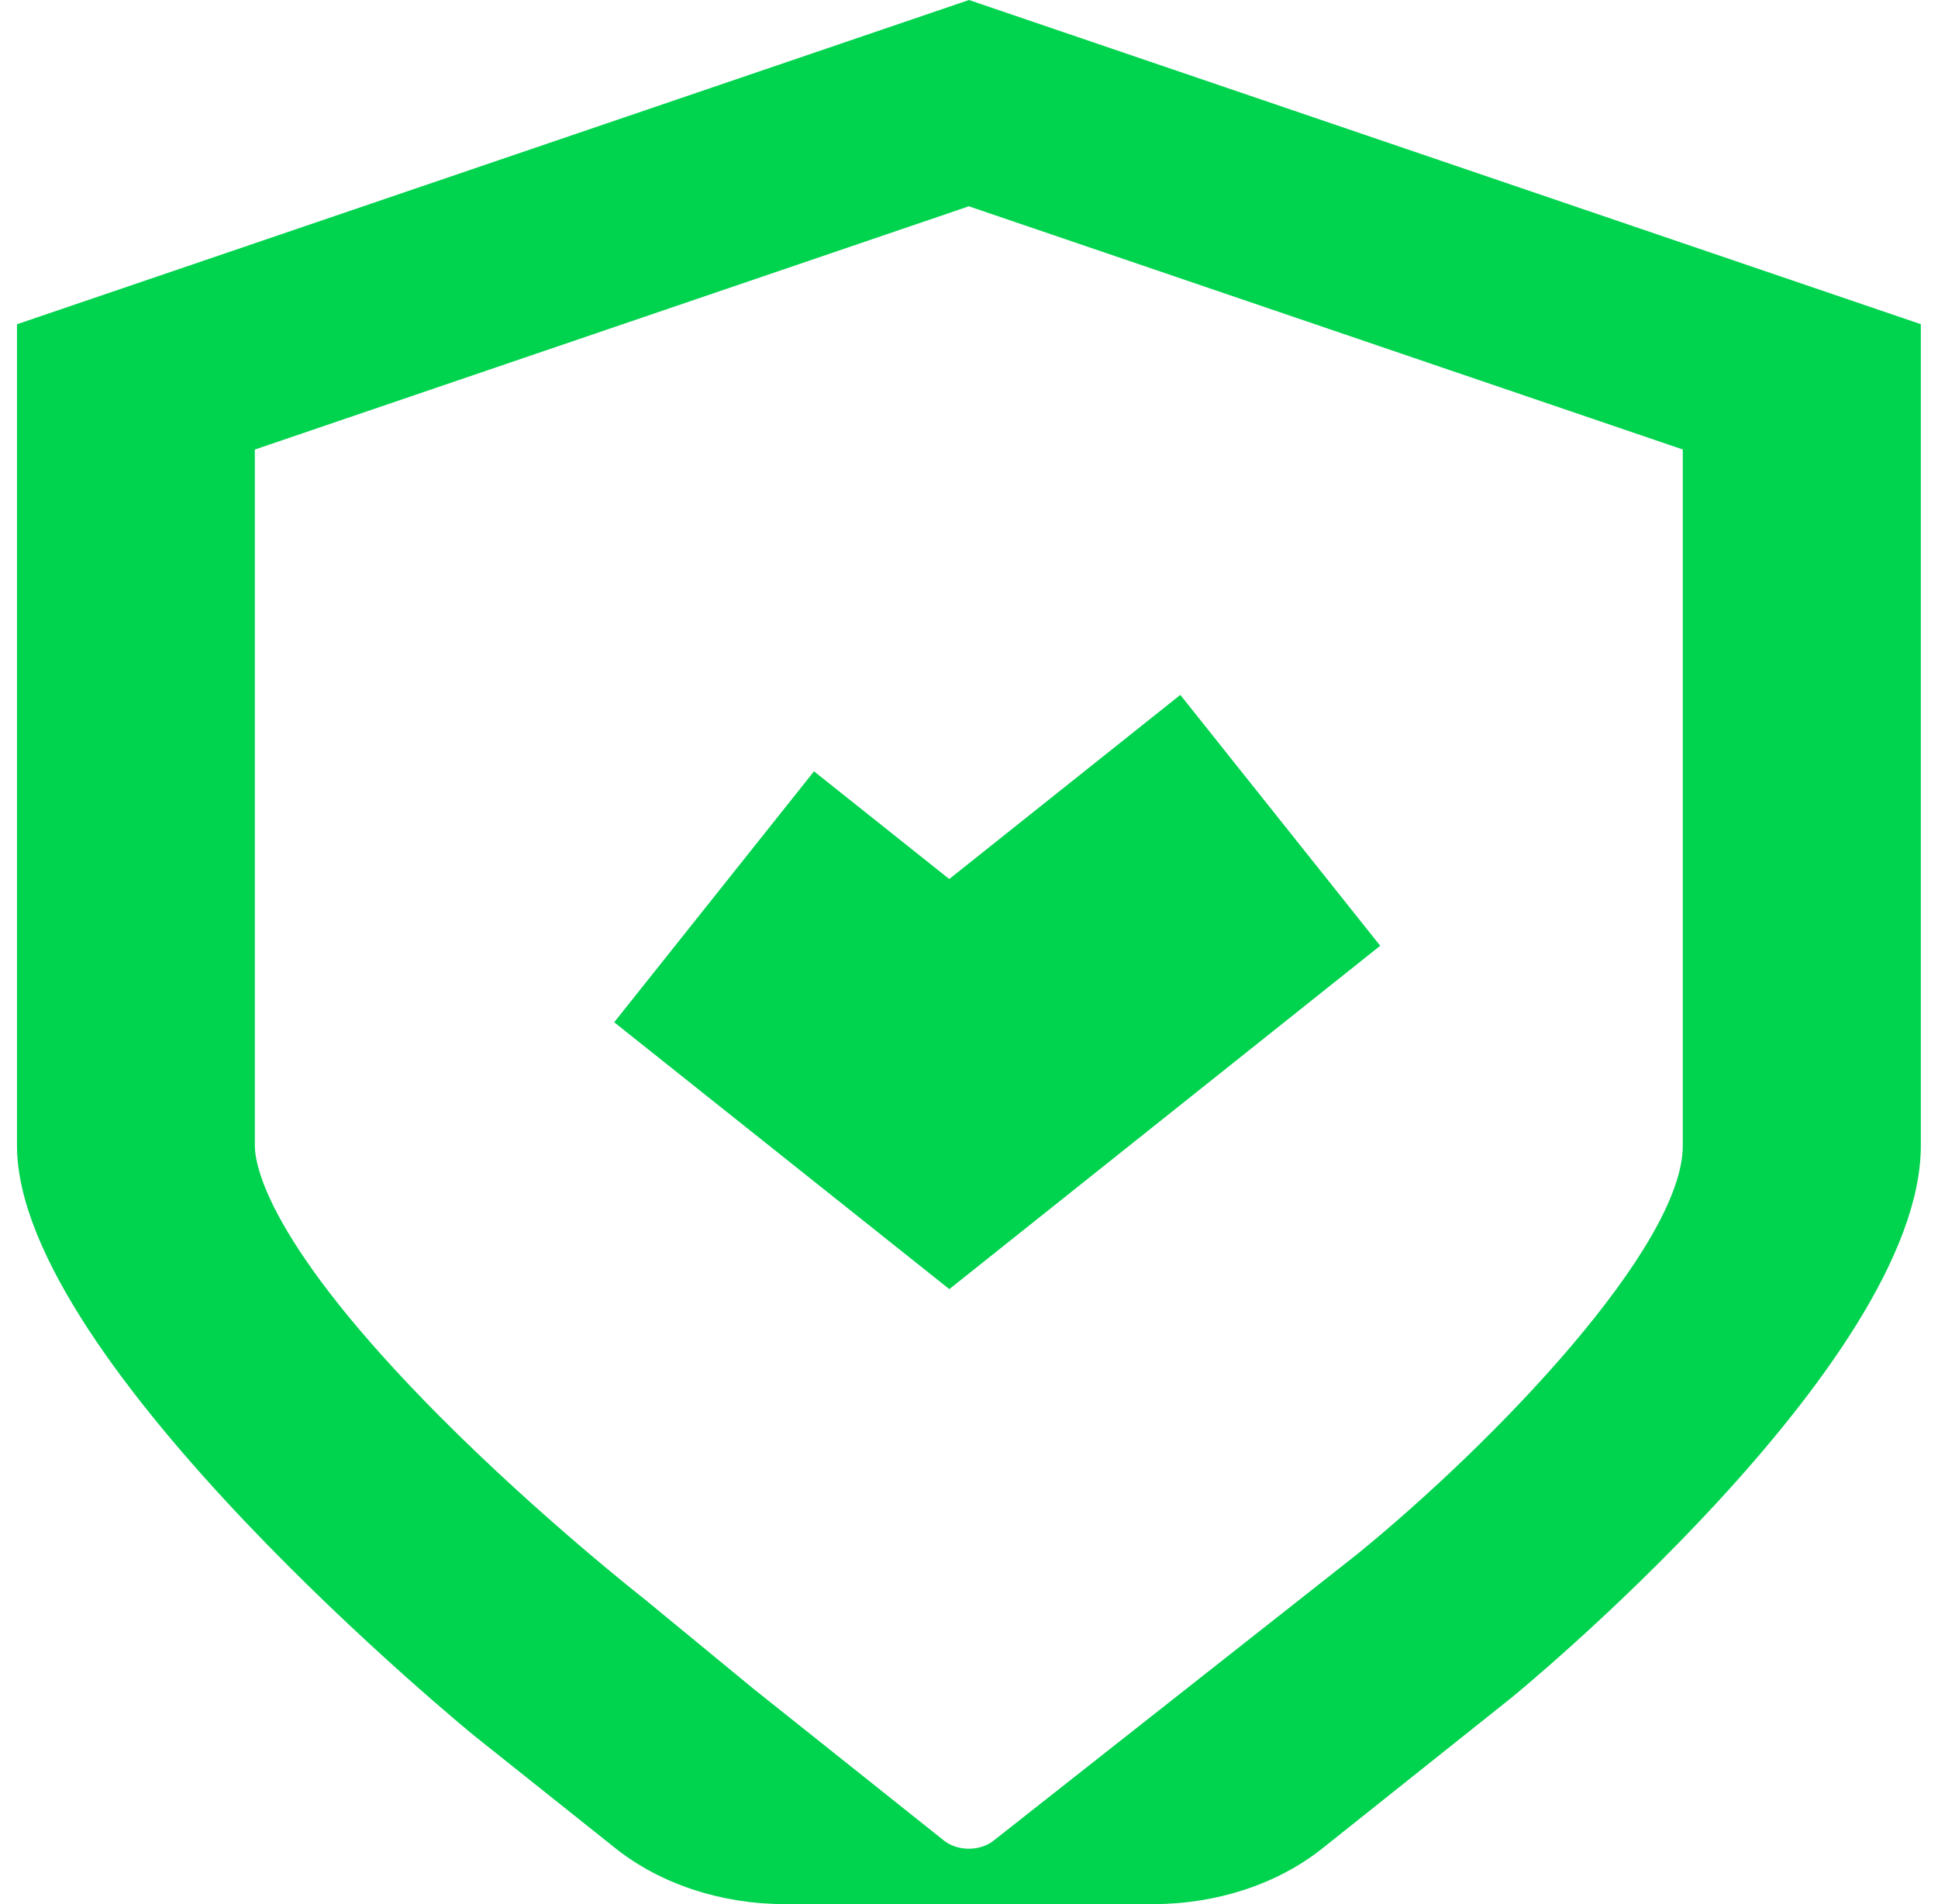 <svg width="57" height="56" fill="none" xmlns="http://www.w3.org/2000/svg"><path d="M56.495 9.54v24.153c0 6.41-12.023 16.223-12.023 16.223l-5.574 4.442C37.578 55.41 35.788 56 33.92 56H23.08c-1.867 0-3.657-.59-4.978-1.642l-4.149-3.306S.494 40.08.5 33.688V9.536L28.5 0l28 9.536-.005.004zm-7 3.68-21-7.153-21 7.154v20.472c0 .585.392 2.896 5.452 7.977 2.956 2.971 5.978 5.336 6.006 5.358l3.21 2.641 5.597 4.46c.204.163.47.242.734.242.266 0 .536-.08.735-.242l10.663-8.4c4.094-3.328 9.597-9.078 9.602-12.032V13.22z" fill="#00D34E"/><path d="m21.003 26.375 6.917 5.508 9.735-7.757" stroke="#00D34E" stroke-width="9.434" stroke-miterlimit="10"/></svg>
